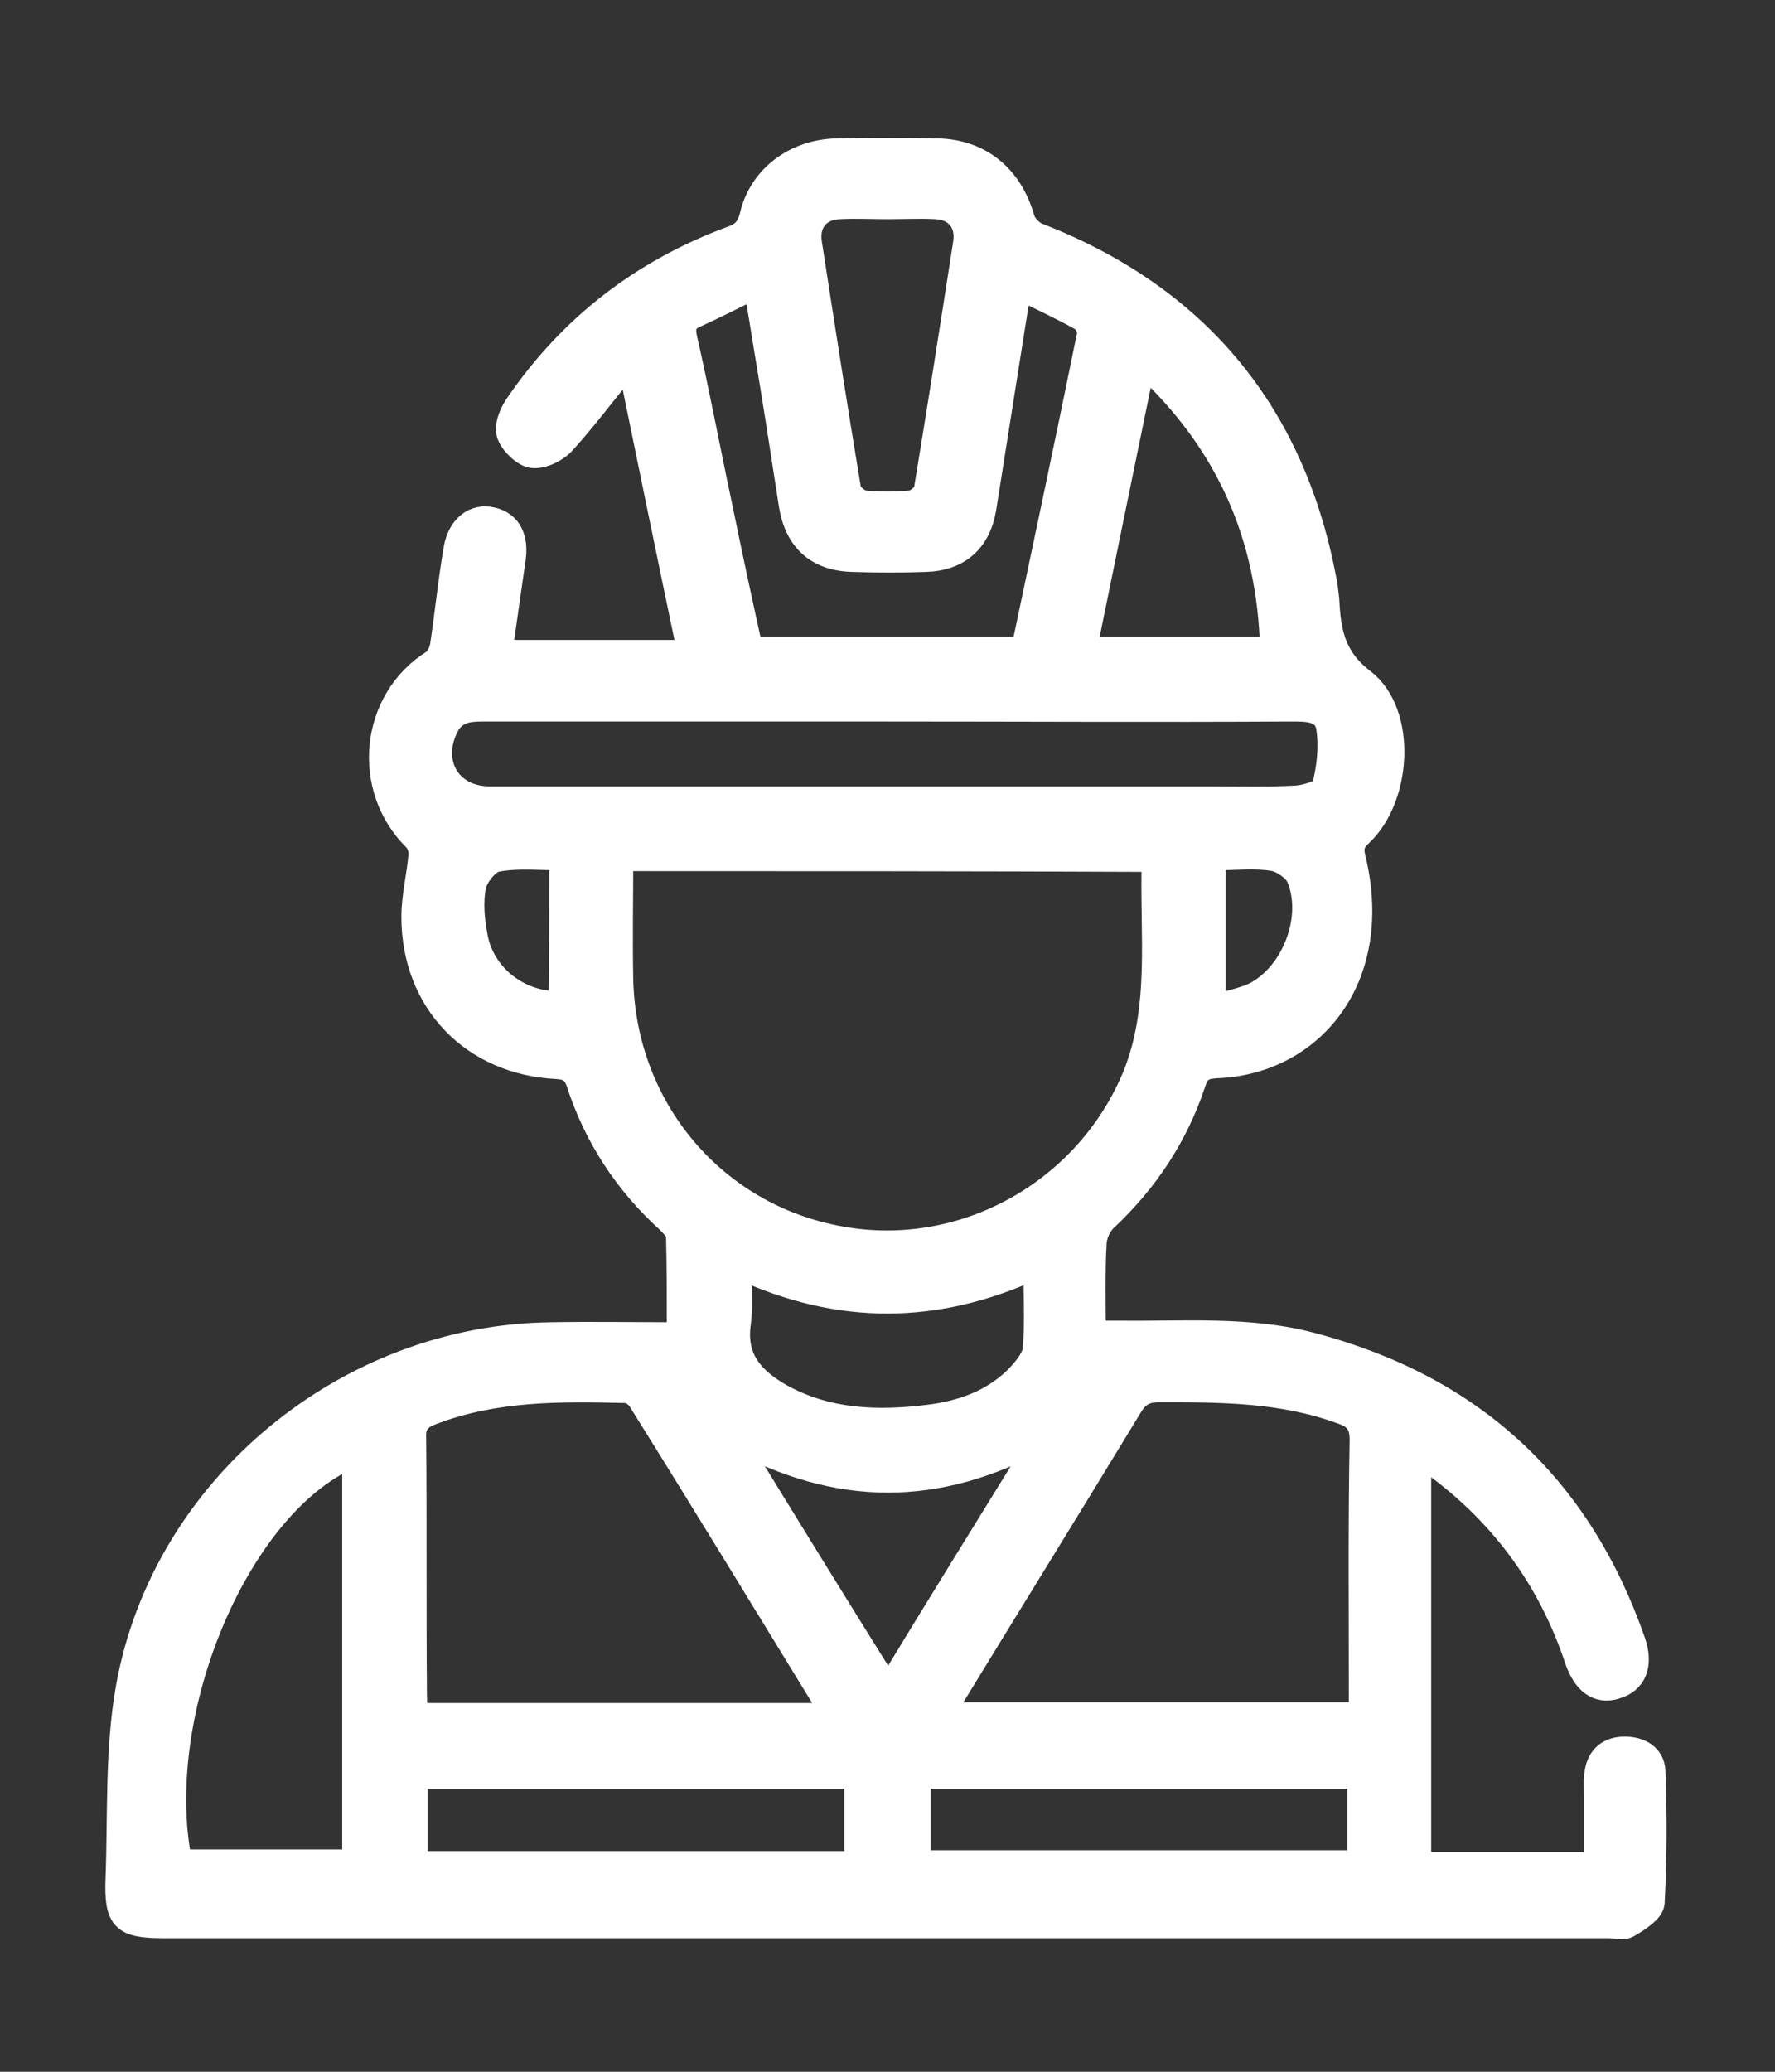 <?xml version="1.0" encoding="utf-8"?>
<!-- Generator: Adobe Illustrator 26.4.1, SVG Export Plug-In . SVG Version: 6.00 Build 0)  -->
<svg version="1.1" id="Calque_1" xmlns="http://www.w3.org/2000/svg" xmlns:xlink="http://www.w3.org/1999/xlink" x="0px" y="0px"
	 viewBox="0 0 222 259" style="enable-background:new 0 0 222 259;" xml:space="preserve">
<rect x="0" y="0" width="222" height="259" fill="#333333" stroke="none"/>
<style type="text/css">
	.st0{fill:#FFFFFF;stroke:#FFFFFF;stroke-width:3;stroke-miterlimit:10;}
</style>
<g>
	<path class="st0" d="M62.6,81.3c1.1,0.1,1.5,0.2,2,0.2c7.1,0,14.1,0,21.6,0c-2.5-11.9-4.9-23.6-7.3-35.3c-0.2-0.1-0.4-0.2-0.7-0.3
		c-2.5,3.1-5,6.4-7.7,9.4c-0.9,1-2.7,1.9-4,1.7c-1.1-0.2-2.6-1.7-2.9-2.8c-0.3-1.1,0.4-2.7,1.2-3.8c6.7-9.7,15.6-16.5,26.6-20.6
		c1.5-0.5,2.2-1.2,2.6-2.8c1.1-4.8,5.4-8.1,10.7-8.2c4.2-0.1,8.3-0.1,12.5,0c5.4,0.1,9.2,3.3,10.7,8.5c0.2,0.8,1.1,1.8,2,2.1
		c19.7,7.7,31.7,22,35.7,42.8c0.2,0.9,0.3,1.8,0.4,2.7c0.2,4,0.7,7.3,4.5,10.2c5.2,4,4.6,14.6-0.3,19.2c-1.2,1.1-1.2,1.9-0.8,3.4
		c3.4,14.8-5.5,25.2-17.3,25.6c-1.6,0.1-2.3,0.5-2.8,2.1c-2.2,6.6-5.9,12.2-11,17c-0.8,0.7-1.4,2.1-1.4,3.1
		c-0.2,3.6-0.1,7.2-0.1,11.1c1.1,0,2.2,0,3.2,0c8.1,0.1,16.2-0.6,24.1,1.5c20,5.3,33.4,17.6,40.2,37.1c1,2.9,0.2,5-2.2,5.7
		c-2.2,0.7-3.9-0.5-4.9-3.4c-3.3-9.9-9.1-17.9-17.4-24.1c-0.6-0.5-1.3-0.9-2.3-1.5c0,17.2,0,34.1,0,51.1c7.2,0,14.4,0,22.1,0
		c0-2.7,0-5.5,0-8.3c0-1.1-0.1-2.2,0.1-3.2c0.3-1.9,1.6-2.9,3.5-2.9c1.9,0,3.5,0.9,3.6,2.8c0.2,5.5,0.2,11-0.1,16.5
		c-0.1,1-1.8,2.1-3,2.8c-0.6,0.4-1.6,0.1-2.5,0.1c-60.2,0-120.5,0-180.7,0c-5.1,0-6-0.8-5.8-6c0.3-8-0.1-16.1,1.3-23.9
		c4.5-25,27.4-43.8,52.9-44.1c5.2-0.1,10.5,0,16,0c0-4.2,0-8.3-0.1-12.3c0-0.6-0.7-1.3-1.2-1.8c-5.3-4.8-9.1-10.6-11.3-17.4
		c-0.5-1.4-1.2-1.8-2.6-1.9c-10.6-0.5-18-8.2-18-18.8c0-2.6,0.7-5.2,0.9-7.9c0-0.6-0.3-1.4-0.7-1.8c-6.5-6.4-5.4-17.4,2.3-22.2
		c0.6-0.4,1-1.4,1.1-2.1c0.6-4,1-8.1,1.7-12.1c0.5-2.7,2.4-4.1,4.5-3.6c2.3,0.5,3.2,2.5,2.7,5.3C63.7,73.6,63.2,77.3,62.6,81.3z
		 M77.7,107.4c0,5.1-0.1,10.1,0,15.1c0.4,16.2,11.7,29.5,27.4,32.3c15.4,2.8,30.8-5.8,36.8-20.3c3.5-8.7,2.1-17.9,2.4-27
		C122,107.4,100,107.4,77.7,107.4z M104,214.4c-0.1-0.5-0.1-0.7-0.3-0.9C95.8,200.6,88,187.8,80,175c-0.3-0.5-1.1-1.1-1.7-1.1
		c-8.2-0.2-16.3-0.3-24.2,2.7c-1.6,0.6-2.4,1.3-2.3,3.2c0.1,10.7,0,21.5,0.1,32.2c0,0.8,0.1,1.6,0.1,2.4
		C69.4,214.4,86.6,214.4,104,214.4z M117.9,214.3c17.6,0,34.8,0,52.3,0c0-1,0-1.8,0-2.6c0-10.6-0.1-21.2,0.1-31.7
		c0-2.1-0.8-2.9-2.6-3.5c-7.4-2.7-15-2.7-22.7-2.7c-1.7,0-2.7,0.5-3.6,2c-7.4,12.2-14.9,24.3-22.3,36.4
		C118.7,212.8,118.4,213.4,117.9,214.3z M111,88.7c-8.2,0-16.5,0-24.7,0c-8.7,0-17.3,0-26,0c-1.7,0-3.3,0.2-4.3,1.9
		c-2.5,4.6,0.1,9.2,5.2,9.2c30,0,60,0,90,0c3.7,0,7.3,0.1,11-0.1c1.2-0.1,3.2-0.7,3.4-1.4c0.6-2.4,0.9-5,0.5-7.4
		c-0.4-2.3-2.8-2.2-4.8-2.2C144.5,88.8,127.7,88.7,111,88.7z M127.6,36c-0.2,1.3-0.5,2.1-0.6,3c-1.3,8.2-2.6,16.4-3.9,24.6
		c-0.7,4.1-3.3,6.3-7.4,6.4c-3,0.1-6,0.1-9,0c-4.5-0.1-7.1-2.5-7.8-6.9c-1-6.5-2-13-3.1-19.5c-0.4-2.5-0.8-5-1.3-7.8
		c-2.8,1.4-5.2,2.6-7.6,3.7c-1.3,0.6-1.5,1.4-1.2,2.8c1.6,7,2.9,14,4.4,21c1.2,5.9,2.5,11.9,3.8,17.8c11.4,0,22.6,0,33.9,0
		c0.2-0.4,0.3-0.7,0.4-1c2.7-12.8,5.4-25.5,8-38.3c0.1-0.6-0.4-1.6-0.9-1.9C133,38.6,130.4,37.4,127.6,36z M44.3,181.9
		c-14.3,5.7-25.5,31.9-21.8,50.8c7.3,0,14.5,0,21.8,0C44.3,215.7,44.3,198.8,44.3,181.9z M107.1,232.9c0-3.8,0-7.3,0-10.8
		c-18.5,0-36.8,0-55.1,0c0,3.7,0,7.2,0,10.8C70.5,232.9,88.7,232.9,107.1,232.9z M170,222.1c-18.6,0-36.9,0-55.1,0
		c0,3.7,0,7.2,0,10.7c18.5,0,36.8,0,55.1,0C170,229.1,170,225.7,170,222.1z M111,25.9c-2,0-4-0.1-6,0c-2.6,0.1-4.1,1.9-3.7,4.5
		c1.6,10.3,3.2,20.6,4.9,30.8c0.1,0.6,1.2,1.5,1.8,1.6c2,0.2,4,0.2,6,0c0.7-0.1,1.7-1,1.8-1.6c1.7-10.3,3.3-20.5,4.9-30.8
		c0.4-2.6-1.1-4.4-3.7-4.5C115,25.8,113,25.9,111,25.9z M135.7,81.1c8,0,15.6,0,23.4,0c-0.4-14.1-5.5-25.8-16.1-35.6
		C140.5,57.7,138.1,69.3,135.7,81.1z M92.5,158.4c0,2.6,0.2,4.9-0.1,7.1c-0.6,4.5,1.8,7,5.3,9c5.8,3.2,12.1,3.4,18.5,2.6
		c4-0.5,7.8-1.8,10.8-4.7c1-1,2.2-2.4,2.4-3.6c0.3-3.3,0.1-6.7,0.1-10.4C117.1,164.1,105,164.2,92.5,158.4z M130.4,179.7
		c-13.1,7.2-25.6,7.2-38.7,0c6.6,10.8,12.9,21,19.4,31.4C117.5,200.5,123.8,190.4,130.4,179.7z M70.2,107.3c-2.8,0-5.5-0.3-8.1,0.2
		c-1.1,0.2-2.5,2-2.8,3.2c-0.4,2.1-0.2,4.3,0.2,6.4c0.9,5,5.6,8.5,10.6,8.3C70.2,119.5,70.2,113.5,70.2,107.3z M151.8,107.3
		c0,6.2,0,12.2,0,18.6c1.9-0.6,3.6-0.9,5.1-1.6c4.9-2.5,7.6-9.6,5.5-14.6c-0.4-1-2-2.1-3.1-2.3C157,107,154.6,107.3,151.8,107.3z"/>
</g>
</svg>
